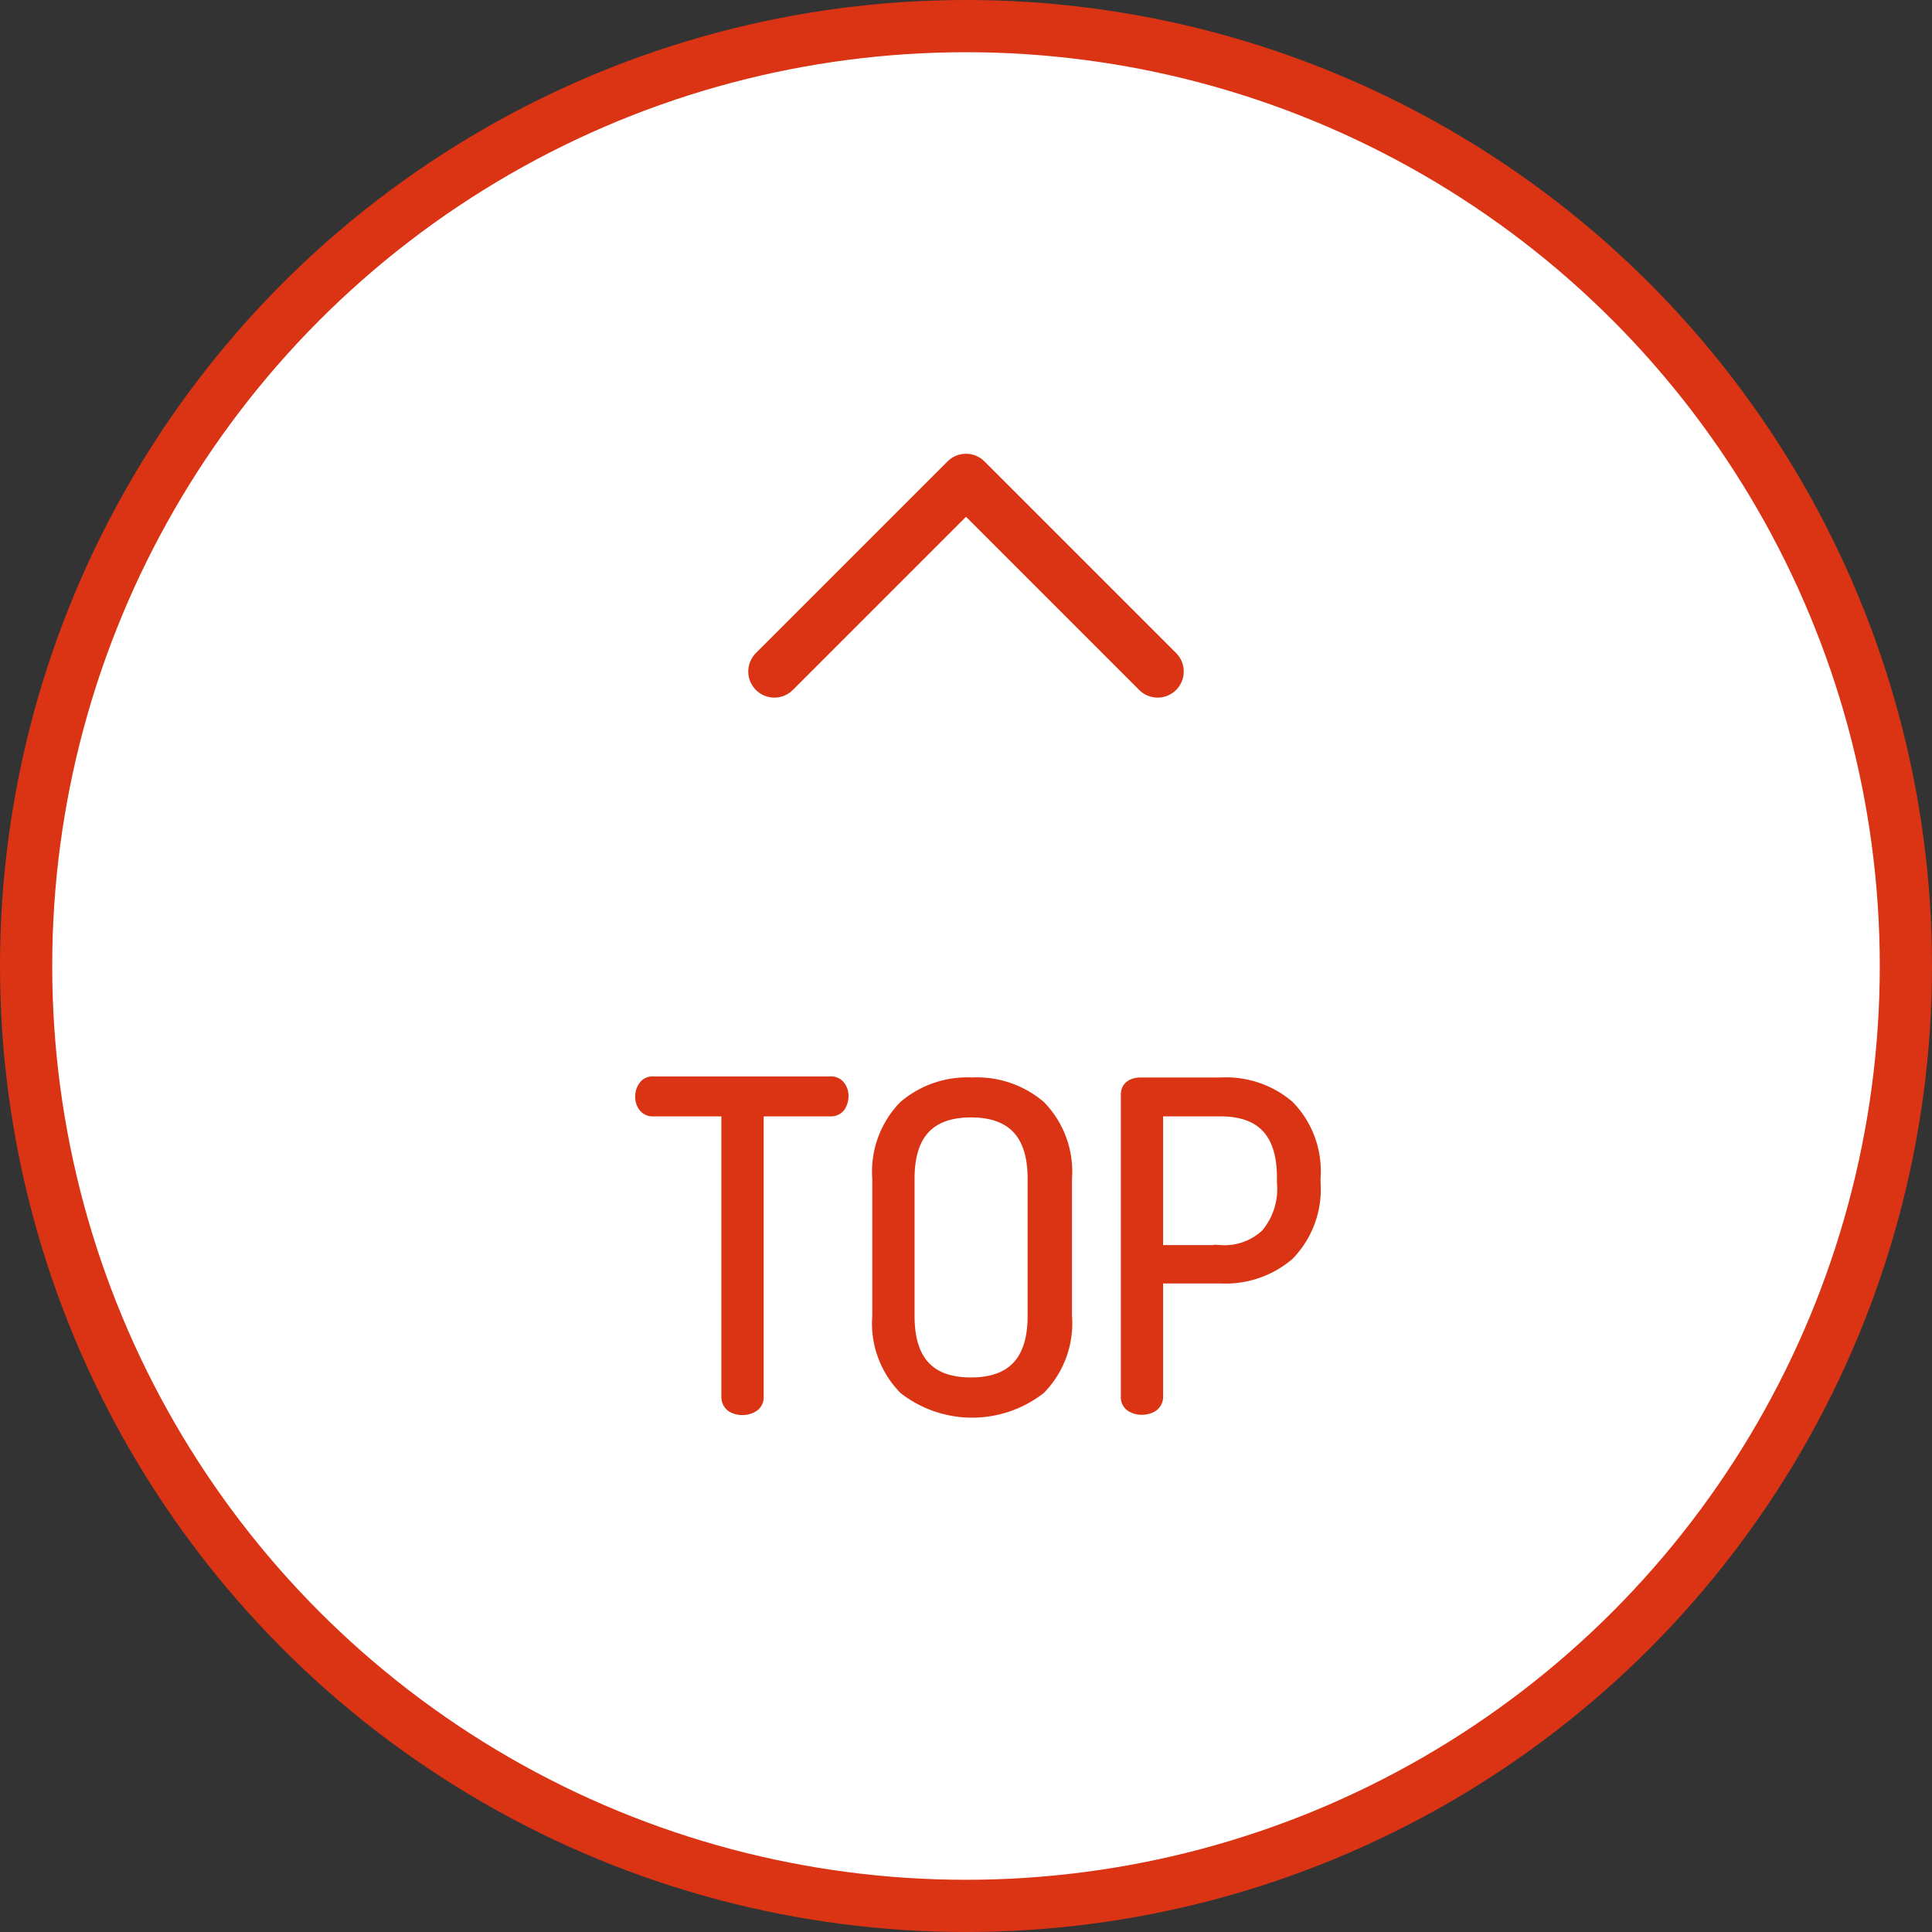 <svg xmlns="http://www.w3.org/2000/svg" viewBox="0 0 74 74"><rect x="0" y="0" width="74" height="74" fill="#333333" stroke="none"/><defs><style>.cls-1{fill:#fff;}.cls-1,.cls-2,.cls-3{stroke:#da3415;}.cls-1,.cls-3{stroke-miterlimit:10;}.cls-1,.cls-2{stroke-width:2px;}.cls-2{fill:none;stroke-linecap:round;stroke-linejoin:round;}.cls-3{fill:#da3415;stroke-width:0.5px;}</style></defs><title>btn_pagetop</title><g id="レイヤー_2" data-name="レイヤー 2"><g id="レイヤー_1-2" data-name="レイヤー 1"><circle class="cls-1" cx="37" cy="37" r="36"/><polyline class="cls-2" points="44.34 25.72 37 18.38 29.66 25.72"/><path class="cls-3" d="M24.58,42a.61.61,0,0,1,.11-.36.35.35,0,0,1,.32-.16h6.81a.38.38,0,0,1,.32.15.58.58,0,0,1,.11.35.7.7,0,0,1-.11.38.38.38,0,0,1-.32.15H29v11a.37.37,0,0,1-.17.33.71.71,0,0,1-.39.11.72.72,0,0,1-.4-.11.41.41,0,0,1-.16-.33v-11H25a.37.37,0,0,1-.31-.15A.56.56,0,0,1,24.58,42Z"/><path class="cls-3" d="M33.66,50.41V45.14a3.56,3.56,0,0,1,1-2.75,3.69,3.69,0,0,1,2.57-.87,3.7,3.7,0,0,1,2.58.87,3.56,3.56,0,0,1,1,2.75v5.27a3.55,3.55,0,0,1-1,2.76,4.21,4.21,0,0,1-5.15,0A3.55,3.55,0,0,1,33.66,50.41Zm1.12,0c0,1.73.8,2.6,2.41,2.6s2.42-.87,2.42-2.6V45.14c0-1.72-.81-2.59-2.42-2.59s-2.41.87-2.41,2.59Z"/><path class="cls-3" d="M43.18,53.5V41.93c0-.25.16-.39.47-.41h3.13a3.66,3.66,0,0,1,2.55.86,3.53,3.53,0,0,1,1,2.74v.17a3.56,3.56,0,0,1-1,2.75,3.69,3.69,0,0,1-2.57.87H44.3V53.5a.39.39,0,0,1-.17.33.71.71,0,0,1-.39.11.72.72,0,0,1-.4-.11A.38.38,0,0,1,43.18,53.5Zm1.12-5.56h2.45a2.37,2.37,0,0,0,1.78-.64,2.72,2.72,0,0,0,.63-2v-.2c0-1.72-.8-2.59-2.41-2.59H44.3Z"/></g></g></svg>